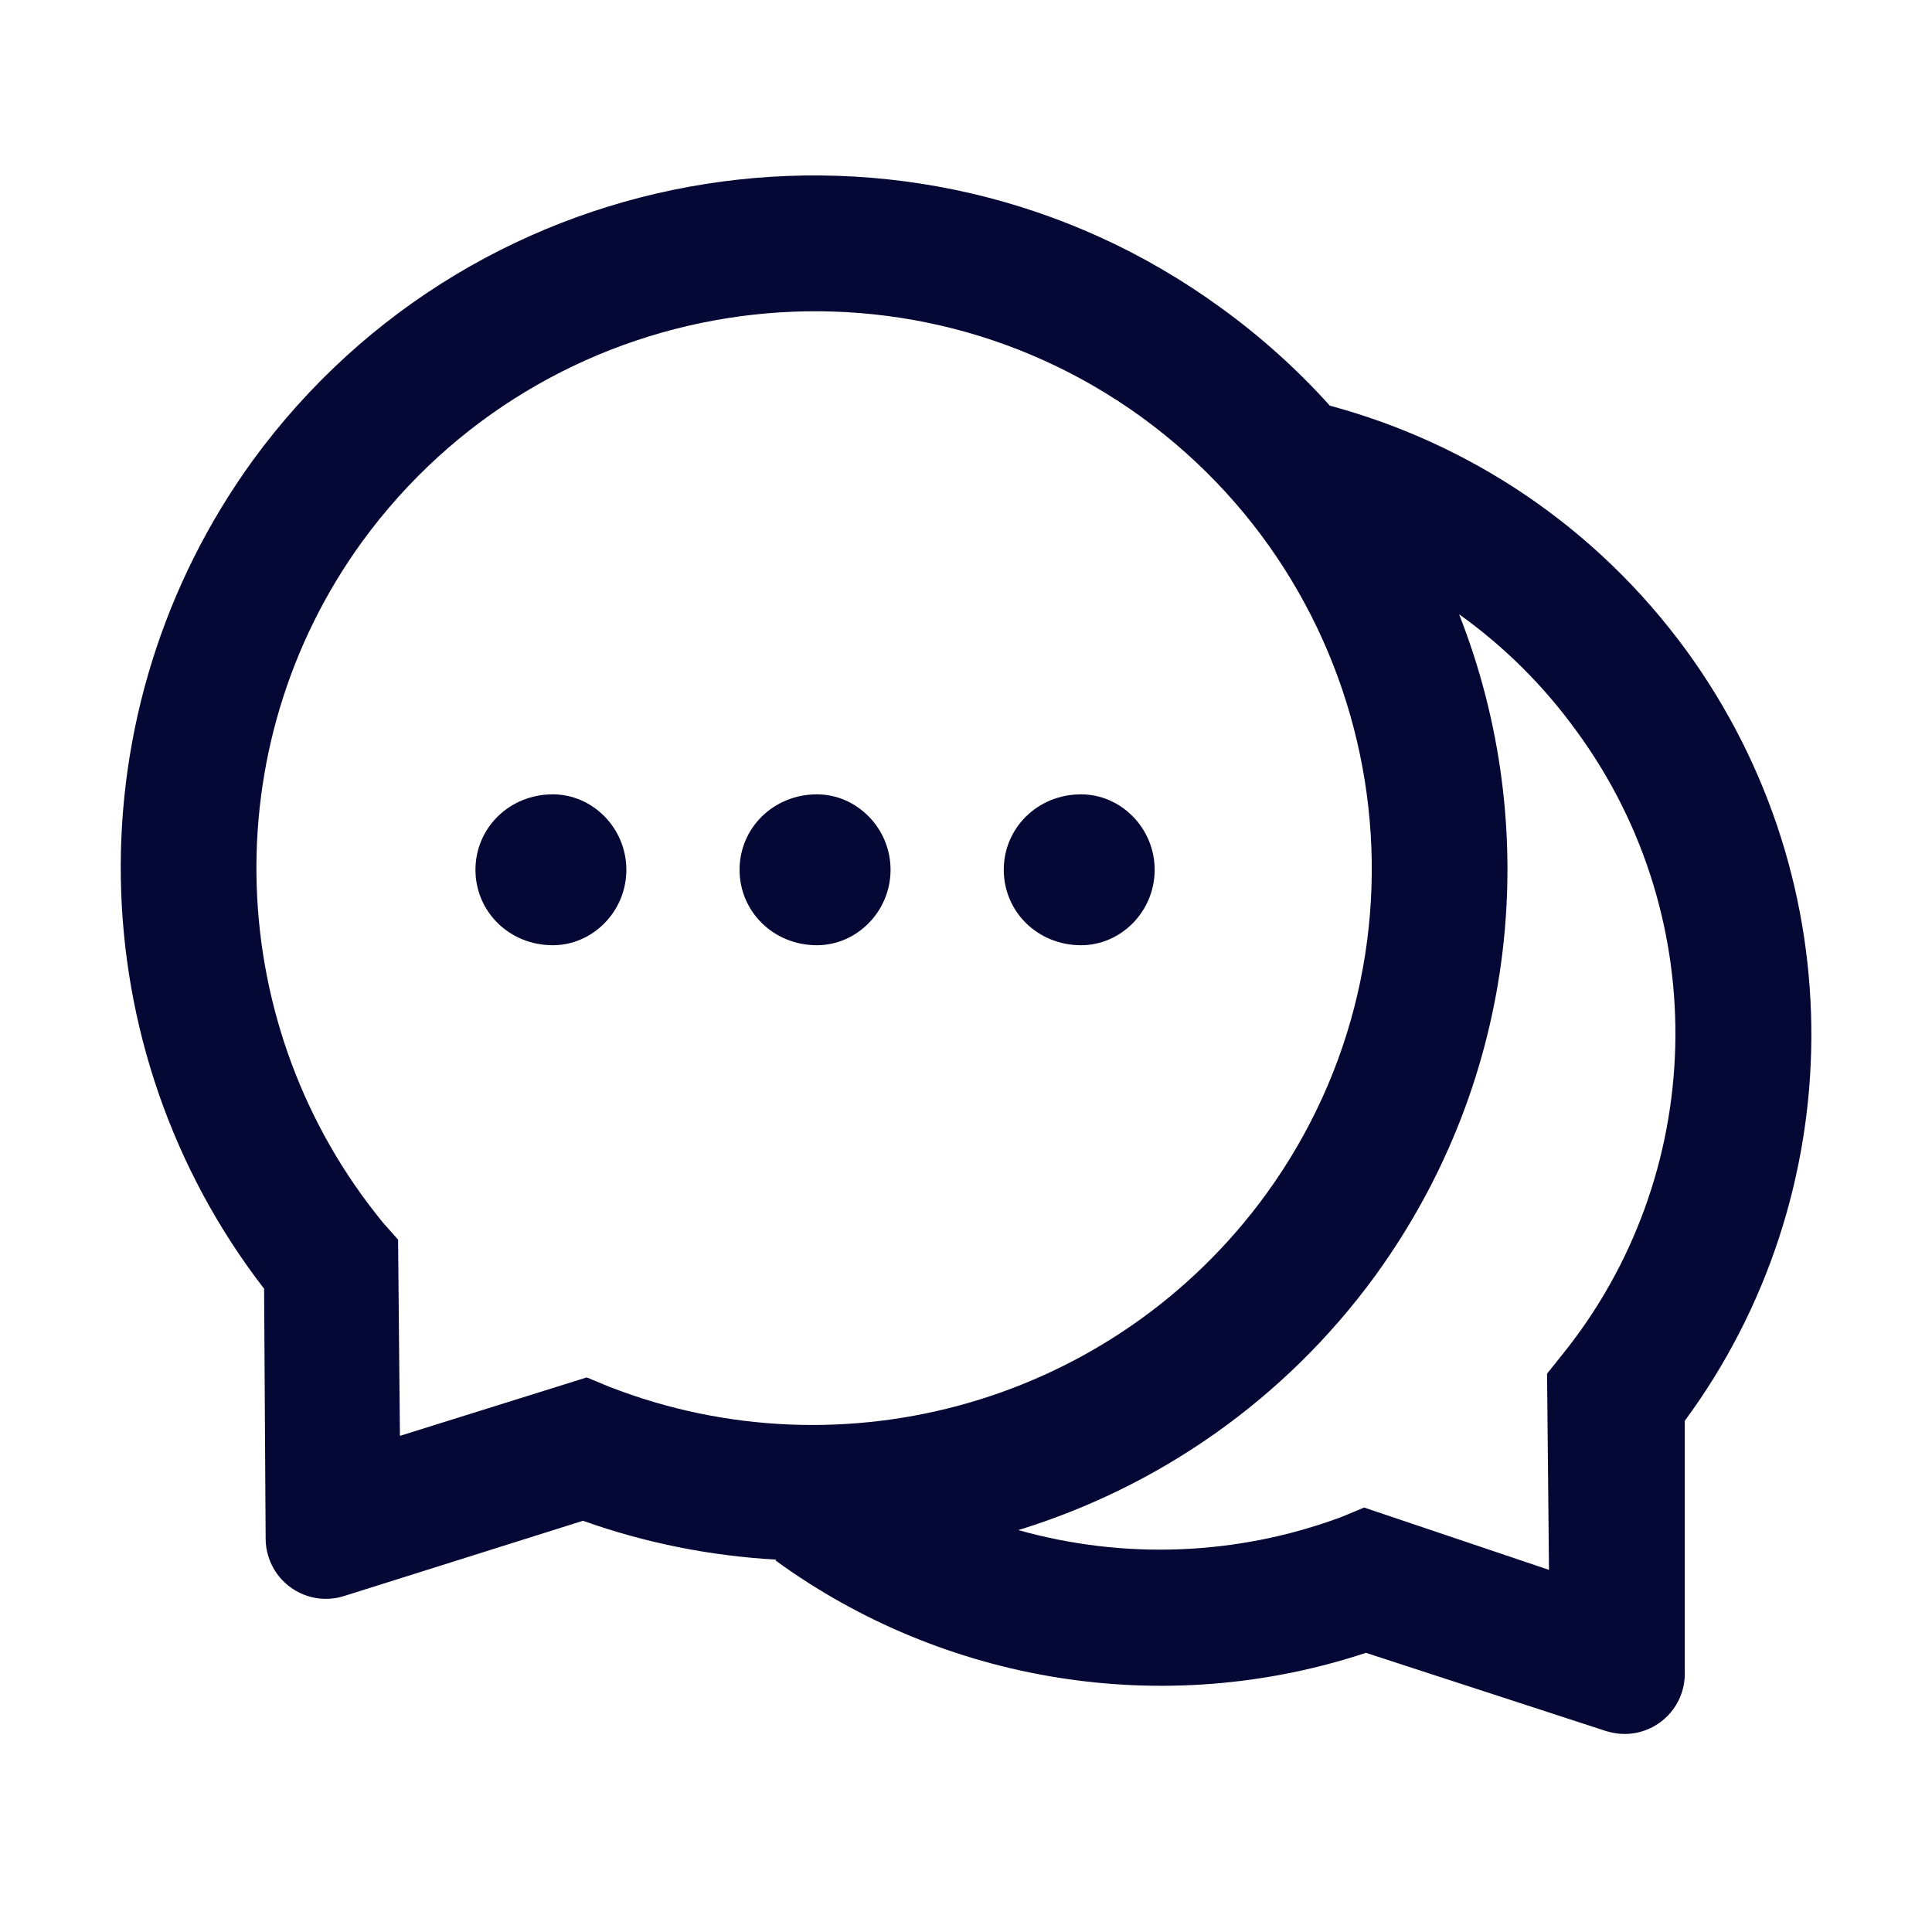 <svg width="20" height="20" viewBox="0 0 20 20" fill="none" xmlns="http://www.w3.org/2000/svg">
<path d="M11.191 8.223C10.74 8.223 10.391 8.572 10.391 9.004C10.391 9.436 10.74 9.785 11.191 9.785C11.604 9.785 11.953 9.436 11.953 9.004C11.953 8.572 11.604 8.223 11.191 8.223ZM5.723 8.223C5.271 8.223 4.922 8.572 4.922 9.004C4.922 9.436 5.271 9.785 5.723 9.785C6.135 9.785 6.484 9.436 6.484 9.004C6.484 8.572 6.135 8.223 5.723 8.223Z" fill="#050734"/>
<path d="M17.461 6.739C16.521 5.45 15.209 4.589 13.769 4.2V4.202C13.435 3.831 13.058 3.489 12.636 3.184C9.439 0.86 4.951 1.569 2.617 4.766C0.736 7.364 0.816 10.858 2.734 13.341L2.75 15.931C2.75 15.993 2.76 16.056 2.779 16.114C2.883 16.444 3.234 16.626 3.562 16.522L6.035 15.743C6.689 15.976 7.365 16.108 8.037 16.145L8.027 16.153C9.767 17.421 12.049 17.802 14.14 17.11L16.623 17.919C16.685 17.938 16.75 17.95 16.816 17.95C17.162 17.95 17.441 17.671 17.441 17.325V14.708C19.162 12.372 19.207 9.143 17.461 6.739ZM6.308 14.356L6.074 14.259L4.14 14.864L4.121 12.833L3.965 12.657C2.312 10.642 2.203 7.737 3.75 5.606C5.633 3.024 9.242 2.454 11.816 4.317C14.398 6.194 14.97 9.798 13.105 12.364C11.541 14.511 8.74 15.304 6.308 14.356ZM16.172 14.024L16.015 14.22L16.035 16.251L14.121 15.606L13.886 15.704C12.793 16.11 11.627 16.143 10.547 15.841L10.543 15.839C11.986 15.395 13.295 14.497 14.238 13.204C15.73 11.147 15.972 8.563 15.105 6.36L15.117 6.368C15.566 6.69 15.978 7.093 16.328 7.579C17.746 9.524 17.666 12.173 16.172 14.024Z" fill="#050734"/>
<path d="M8.457 8.223C8.006 8.223 7.656 8.572 7.656 9.004C7.656 9.436 8.006 9.785 8.457 9.785C8.869 9.785 9.219 9.436 9.219 9.004C9.219 8.572 8.869 8.223 8.457 8.223Z" fill="#050734"/>
</svg>

